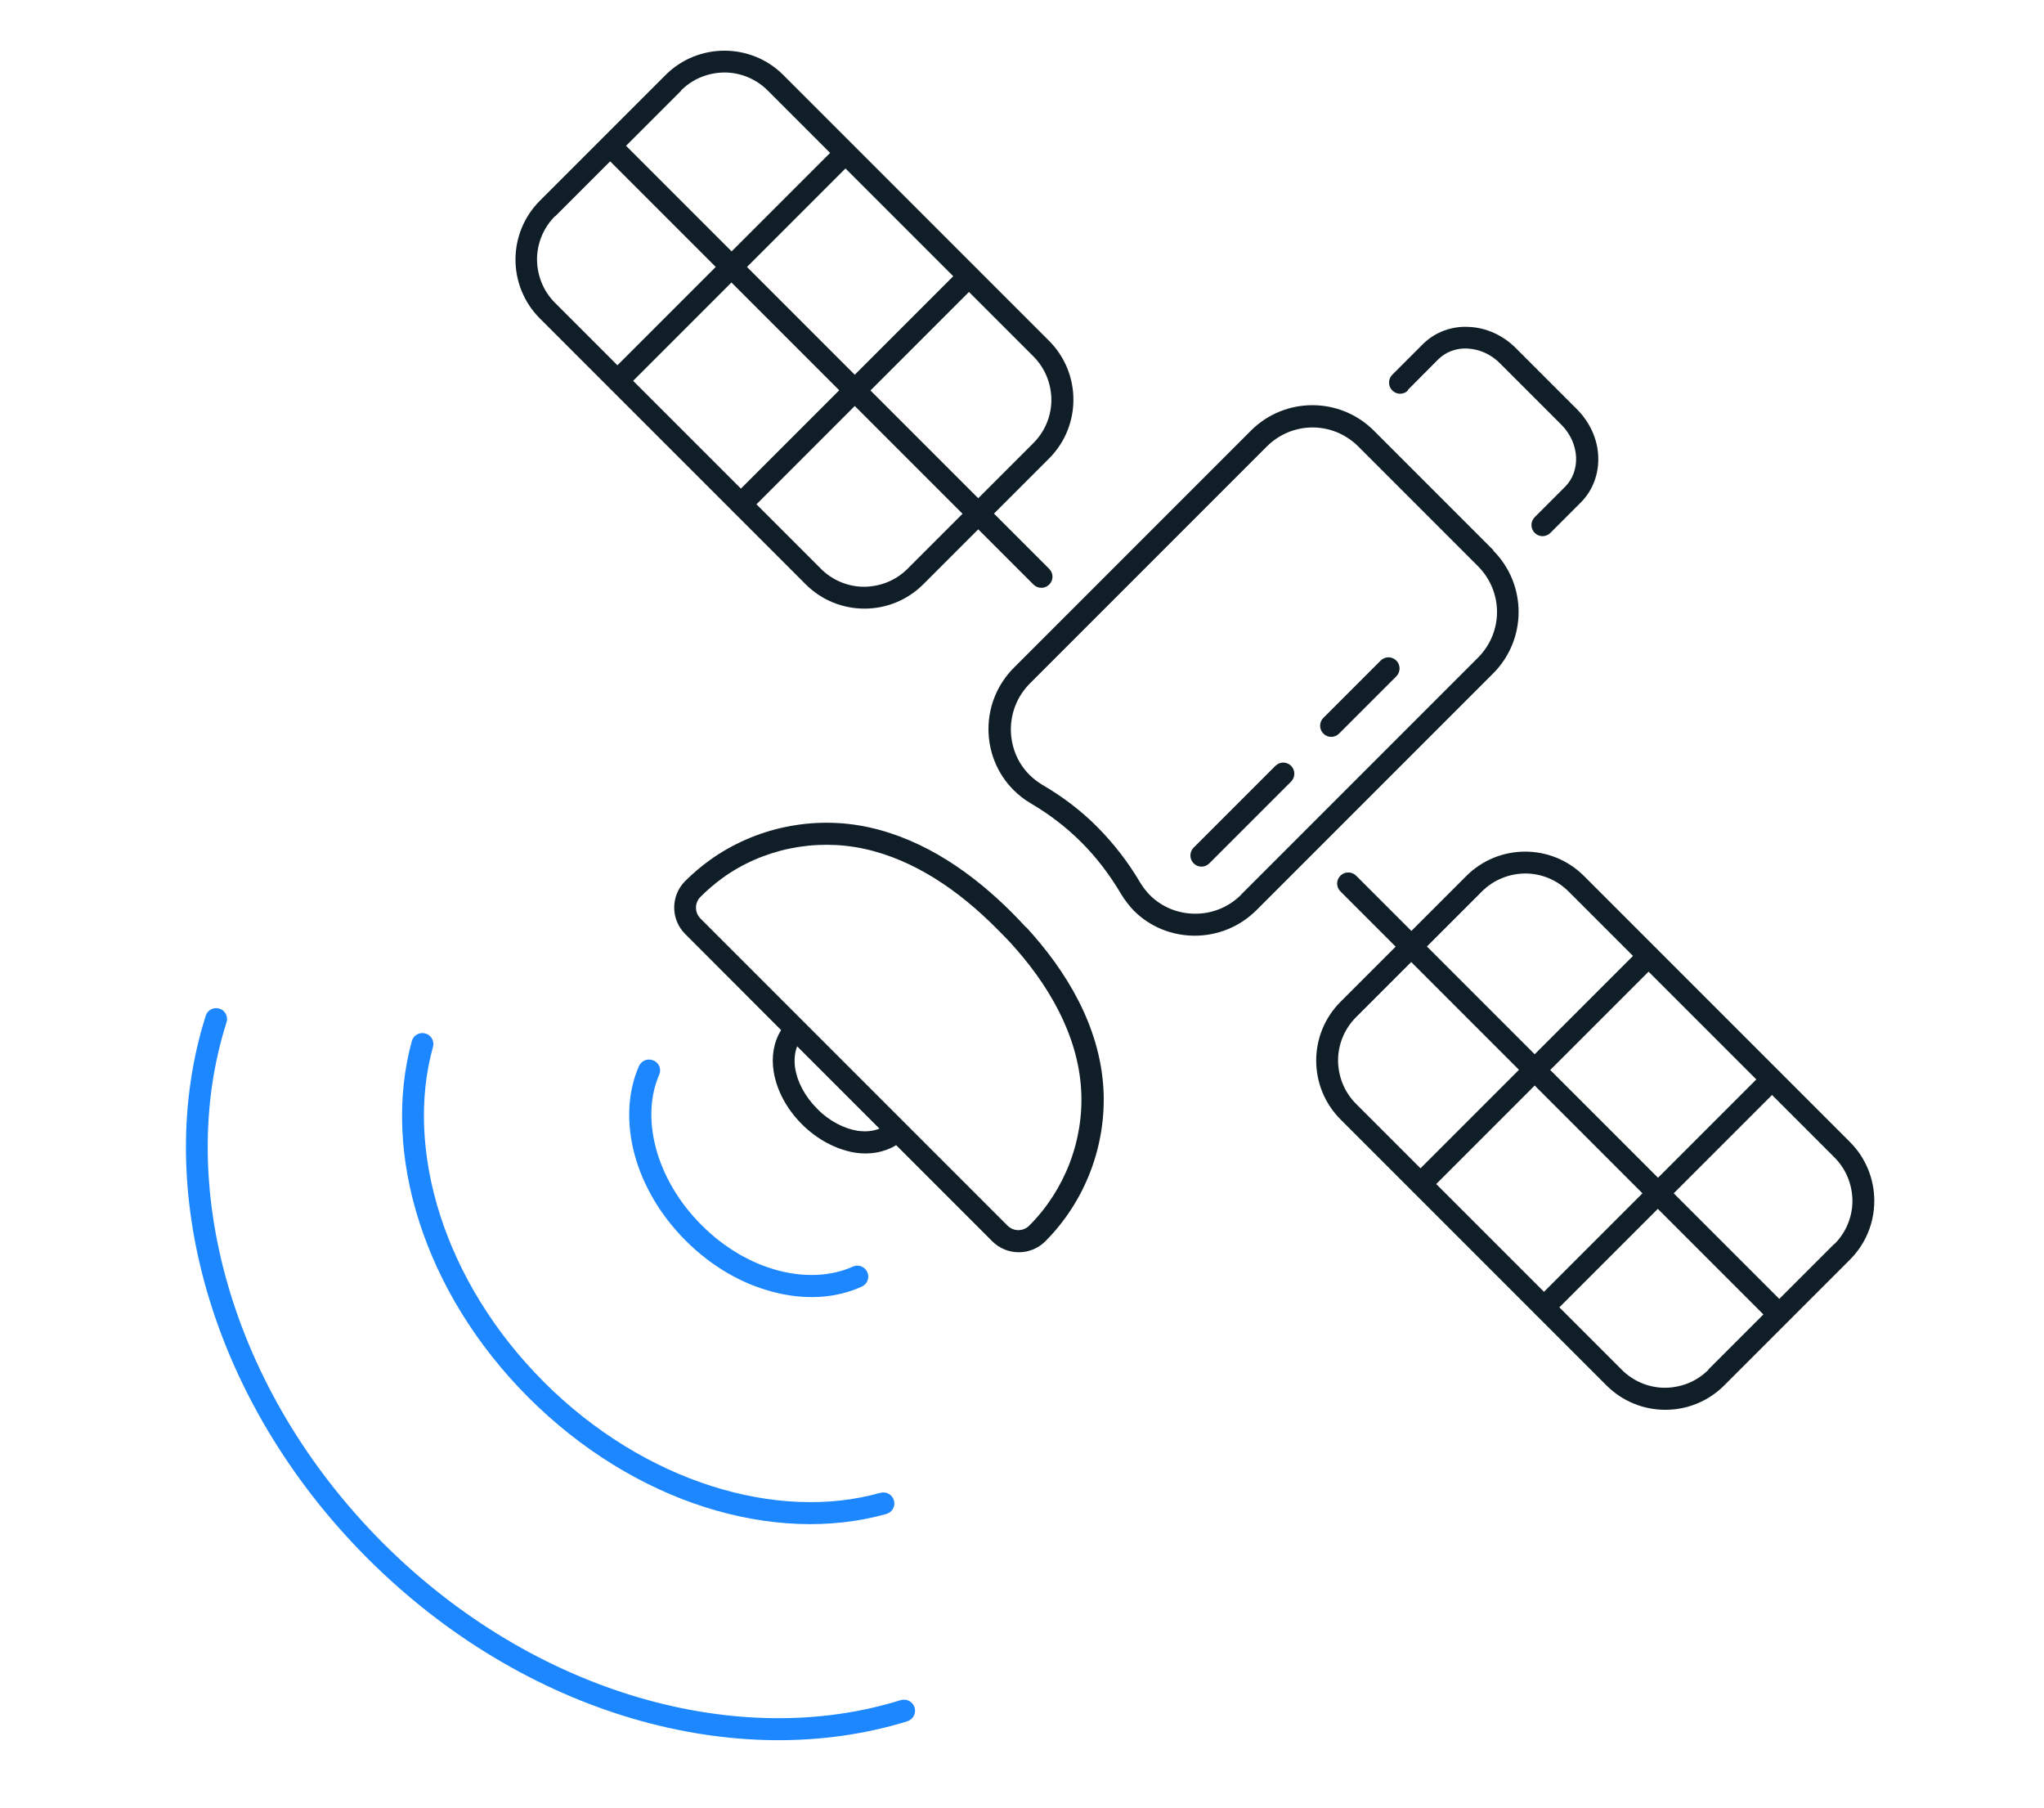 <svg style="fill-rule:evenodd;clip-rule:evenodd;stroke-linejoin:round;stroke-miterlimit:2;" xml:space="preserve" xmlns:xlink="http://www.w3.org/1999/xlink" xmlns="http://www.w3.org/2000/svg" version="1.1" viewBox="0 0 121 107" height="100%" width="100%">
    <g transform="matrix(1,0,0,1,11,3)">
        <path style="fill:rgb(16,30,39);fill-rule:nonzero;" d="M49.73,51.88C49.46,51.59 49.19,51.3 48.91,51.02C46.6,48.71 43.76,46.7 40.45,45.97C37.18,45.25 33.7,45.97 30.99,47.93C30.48,48.3 30,48.71 29.56,49.15C28.7,50.01 28.69,51.41 29.56,52.28C30.43,53.15 35.24,57.97 35.24,57.97C34.79,58.69 34.66,59.56 34.8,60.43C34.98,61.52 35.55,62.62 36.47,63.54C37.39,64.46 38.5,65.03 39.59,65.22C40.45,65.36 41.33,65.22 42.05,64.78L47.74,70.47C48.6,71.33 50.01,71.34 50.88,70.47C53.24,68.11 54.51,64.79 54.32,61.43C54.1,57.72 52.13,54.47 49.75,51.88L49.73,51.88ZM39.77,63.93C38.98,63.8 38.1,63.37 37.37,62.62C36.63,61.88 36.19,61 36.07,60.22C36,59.72 36.05,59.29 36.19,58.93L41.06,63.8C40.7,63.95 40.27,64 39.77,63.93ZM49.93,69.54C49.57,69.9 49,69.9 48.64,69.54L30.47,51.37C30.11,51.01 30.11,50.44 30.47,50.08C30.86,49.69 31.29,49.32 31.74,48.99C34.14,47.24 37.26,46.61 40.16,47.24C43.14,47.89 45.78,49.73 47.98,51.94C48.25,52.21 48.51,52.47 48.77,52.75C51.03,55.2 52.81,58.22 53,61.49C53.18,64.47 52.03,67.44 49.94,69.53L49.93,69.54Z"></path>
        <path style="fill:rgb(28,135,255);fill-rule:nonzero;" d="M27.68,59.77C27.35,59.62 26.97,59.77 26.82,60.11C26.14,61.67 26.08,63.5 26.56,65.31C27.04,67.11 28.07,68.91 29.59,70.43C31.13,71.97 32.94,73 34.78,73.47C36.6,73.95 38.45,73.87 40.02,73.15C40.35,73 40.49,72.61 40.34,72.29C40.19,71.96 39.8,71.82 39.48,71.97C38.24,72.53 36.7,72.62 35.11,72.21C33.52,71.8 31.9,70.89 30.52,69.5C29.15,68.13 28.25,66.53 27.83,64.96C27.41,63.39 27.48,61.86 28.02,60.62C28.17,60.29 28.02,59.91 27.68,59.76L27.68,59.77Z"></path>
        <path style="fill:rgb(28,135,255);fill-rule:nonzero;" d="M41.47,86.61C41.82,86.51 42.02,86.15 41.92,85.81C41.82,85.46 41.46,85.26 41.12,85.36L41.1,85.36C35.05,87.07 27.16,84.76 21.2,78.8C15.25,72.85 12.95,65.01 14.63,58.97C14.73,58.62 14.52,58.26 14.18,58.17C13.83,58.07 13.47,58.28 13.38,58.62C11.56,65.25 14.07,73.5 20.29,79.72C26.54,85.97 34.83,88.47 41.47,86.61Z"></path>
        <path style="fill:rgb(28,135,255);fill-rule:nonzero;" d="M42.31,97.63C32.8,100.6 20.67,97.33 11.66,88.32C2.62,79.26 -0.64,67.04 2.41,57.51C2.52,57.17 2.33,56.8 1.99,56.7C1.65,56.59 1.28,56.78 1.18,57.12C-2.03,67.22 1.41,79.88 10.76,89.24C20.06,98.54 32.63,102 42.71,98.88C43.05,98.77 43.25,98.41 43.14,98.06C43.03,97.72 42.67,97.52 42.32,97.63L42.31,97.63Z"></path>
        <path style="fill:rgb(16,30,39);fill-rule:nonzero;" d="M72.33,20.09L74.13,18.28C74.59,17.82 75.22,17.59 75.89,17.63C76.56,17.67 77.25,17.95 77.8,18.51L81.43,22.14C81.98,22.69 82.27,23.39 82.3,24.05C82.33,24.72 82.11,25.35 81.65,25.81L79.85,27.61C79.6,27.86 79.59,28.28 79.85,28.54C80.11,28.8 80.52,28.8 80.78,28.54L82.58,26.74C83.32,26 83.66,24.99 83.61,24C83.57,23 83.13,22.01 82.36,21.23L78.73,17.6C77.95,16.82 76.95,16.39 75.96,16.35C74.96,16.29 73.96,16.64 73.22,17.38L71.42,19.18C71.17,19.43 71.16,19.85 71.42,20.11C71.68,20.37 72.09,20.37 72.35,20.11L72.33,20.09Z"></path>
        <path style="fill:rgb(16,30,39);fill-rule:nonzero;" d="M77.41,29.57L70.33,22.49C68.32,20.48 65.06,20.48 63.05,22.49L49.03,36.51C46.98,38.56 47.05,41.81 49,43.76C49.29,44.05 49.64,44.33 50.02,44.55C51.13,45.2 52.13,45.97 53.02,46.86C53.91,47.75 54.68,48.76 55.35,49.89C55.57,50.26 55.84,50.61 56.13,50.91C58.07,52.85 61.33,52.91 63.38,50.87L77.39,36.86C79.4,34.85 79.4,31.59 77.39,29.58L77.41,29.57ZM62.48,49.95C61.72,50.71 60.73,51.09 59.74,51.08C58.76,51.08 57.79,50.7 57.08,49.99C56.86,49.77 56.67,49.52 56.49,49.23C55.78,48.02 54.93,46.93 53.97,45.96C53.01,44.99 51.92,44.16 50.7,43.45C50.42,43.28 50.16,43.08 49.94,42.86C49.22,42.14 48.85,41.18 48.84,40.19C48.84,39.21 49.2,38.22 49.97,37.45L63.99,23.43C64.74,22.68 65.72,22.3 66.7,22.3C67.68,22.3 68.66,22.68 69.41,23.43L76.49,30.51C77.24,31.26 77.62,32.24 77.62,33.22C77.62,34.2 77.24,35.18 76.49,35.93L62.47,49.95L62.48,49.95Z"></path>
        <path style="fill:rgb(16,30,39);fill-rule:nonzero;" d="M70.73,36.1L67.34,39.49C67.09,39.74 67.08,40.16 67.34,40.42C67.6,40.68 68.01,40.68 68.27,40.42L71.66,37.03C71.91,36.78 71.92,36.36 71.66,36.1C71.4,35.84 70.99,35.84 70.73,36.1Z"></path>
        <path style="fill:rgb(16,30,39);fill-rule:nonzero;" d="M64.5,42.33L59.66,47.17C59.41,47.42 59.4,47.84 59.66,48.1C59.92,48.36 60.33,48.36 60.59,48.1L65.43,43.26C65.68,43.01 65.69,42.59 65.43,42.33C65.17,42.07 64.76,42.07 64.5,42.33Z"></path>
        <path style="fill:rgb(16,30,39);fill-rule:nonzero;" d="M25.07,19.96L25.1,20L25.14,20.03L32.38,27.27L32.41,27.31L32.45,27.34L36.69,31.58C38.62,33.51 41.74,33.5 43.66,31.58L46.91,28.33L50.18,31.6C50.43,31.85 50.85,31.86 51.11,31.6C51.37,31.34 51.37,30.93 51.11,30.67L47.84,27.4L51.1,24.14C53.03,22.21 53.02,19.09 51.1,17.17L46.86,12.93L46.83,12.89L46.79,12.86L39.55,5.62L39.52,5.58L39.48,5.55L35.37,1.44C33.45,-0.48 30.32,-0.48 28.4,1.44L20.96,8.88C19.03,10.81 19.04,13.93 20.96,15.85L25.08,19.97L25.07,19.96ZM45.43,13.35L39.6,19.18L33.22,12.8L39.05,6.97L45.43,13.35ZM38.68,20.1L32.86,25.92L26.48,19.54L32.3,13.72L38.68,20.1ZM42.73,30.66C42.02,31.37 41.1,31.72 40.16,31.73C39.23,31.73 38.3,31.37 37.59,30.66L33.78,26.85L39.6,21.03L45.98,27.41L42.73,30.66ZM51.24,20.66C51.24,21.59 50.88,22.52 50.17,23.23L46.91,26.49L40.53,20.11L46.36,14.28L50.17,18.09C50.88,18.8 51.23,19.72 51.24,20.66ZM29.31,2.36C30.02,1.65 30.94,1.3 31.88,1.29C32.81,1.29 33.74,1.65 34.45,2.36L38.14,6.05L32.31,11.88L26.06,5.63L29.32,2.37L29.31,2.36ZM21.87,9.8L25.12,6.55L31.37,12.8L25.55,18.62L21.86,14.93C21.15,14.22 20.8,13.3 20.79,12.36C20.79,11.43 21.15,10.5 21.86,9.79L21.87,9.8Z"></path>
        <path style="fill:rgb(16,30,39);fill-rule:nonzero;" d="M82.77,48.85C80.84,46.92 77.72,46.93 75.8,48.85L72.55,52.1L69.28,48.83C69.03,48.58 68.61,48.57 68.35,48.83C68.09,49.09 68.09,49.5 68.35,49.76L71.62,53.03L68.36,56.29C66.43,58.22 66.44,61.34 68.36,63.26L72.6,67.5L72.63,67.54L72.67,67.57L79.91,74.81L79.94,74.85L79.98,74.88L84.1,79C86.03,80.93 89.15,80.92 91.07,79L98.51,71.56C100.44,69.63 100.43,66.51 98.51,64.59L94.39,60.47L94.36,60.43L94.32,60.4L87.08,53.16L87.05,53.12L87.01,53.09L82.77,48.85M74.02,67.08L79.85,61.25L86.23,67.63L80.4,73.46L74.02,67.08ZM80.77,60.33L86.59,54.51L92.97,60.89L87.15,66.71L80.77,60.33ZM76.72,49.77C77.43,49.06 78.35,48.71 79.29,48.7C80.22,48.7 81.15,49.06 81.86,49.77L85.67,53.58L79.85,59.4L73.47,53.02L76.72,49.77ZM68.21,59.77C68.21,58.84 68.57,57.91 69.28,57.2L72.54,53.94L78.92,60.32L73.09,66.15L69.28,62.34C68.57,61.63 68.22,60.71 68.21,59.77ZM90.14,78.07C89.43,78.78 88.51,79.13 87.57,79.14C86.64,79.14 85.71,78.78 85,78.07L81.31,74.38L87.14,68.55L93.39,74.8L90.13,78.06L90.14,78.07ZM97.58,70.63L94.33,73.88L88.08,67.63L93.9,61.81L97.59,65.5C98.3,66.21 98.65,67.13 98.66,68.07C98.66,69 98.3,69.93 97.59,70.64L97.58,70.63Z"></path>
    </g>
</svg>
